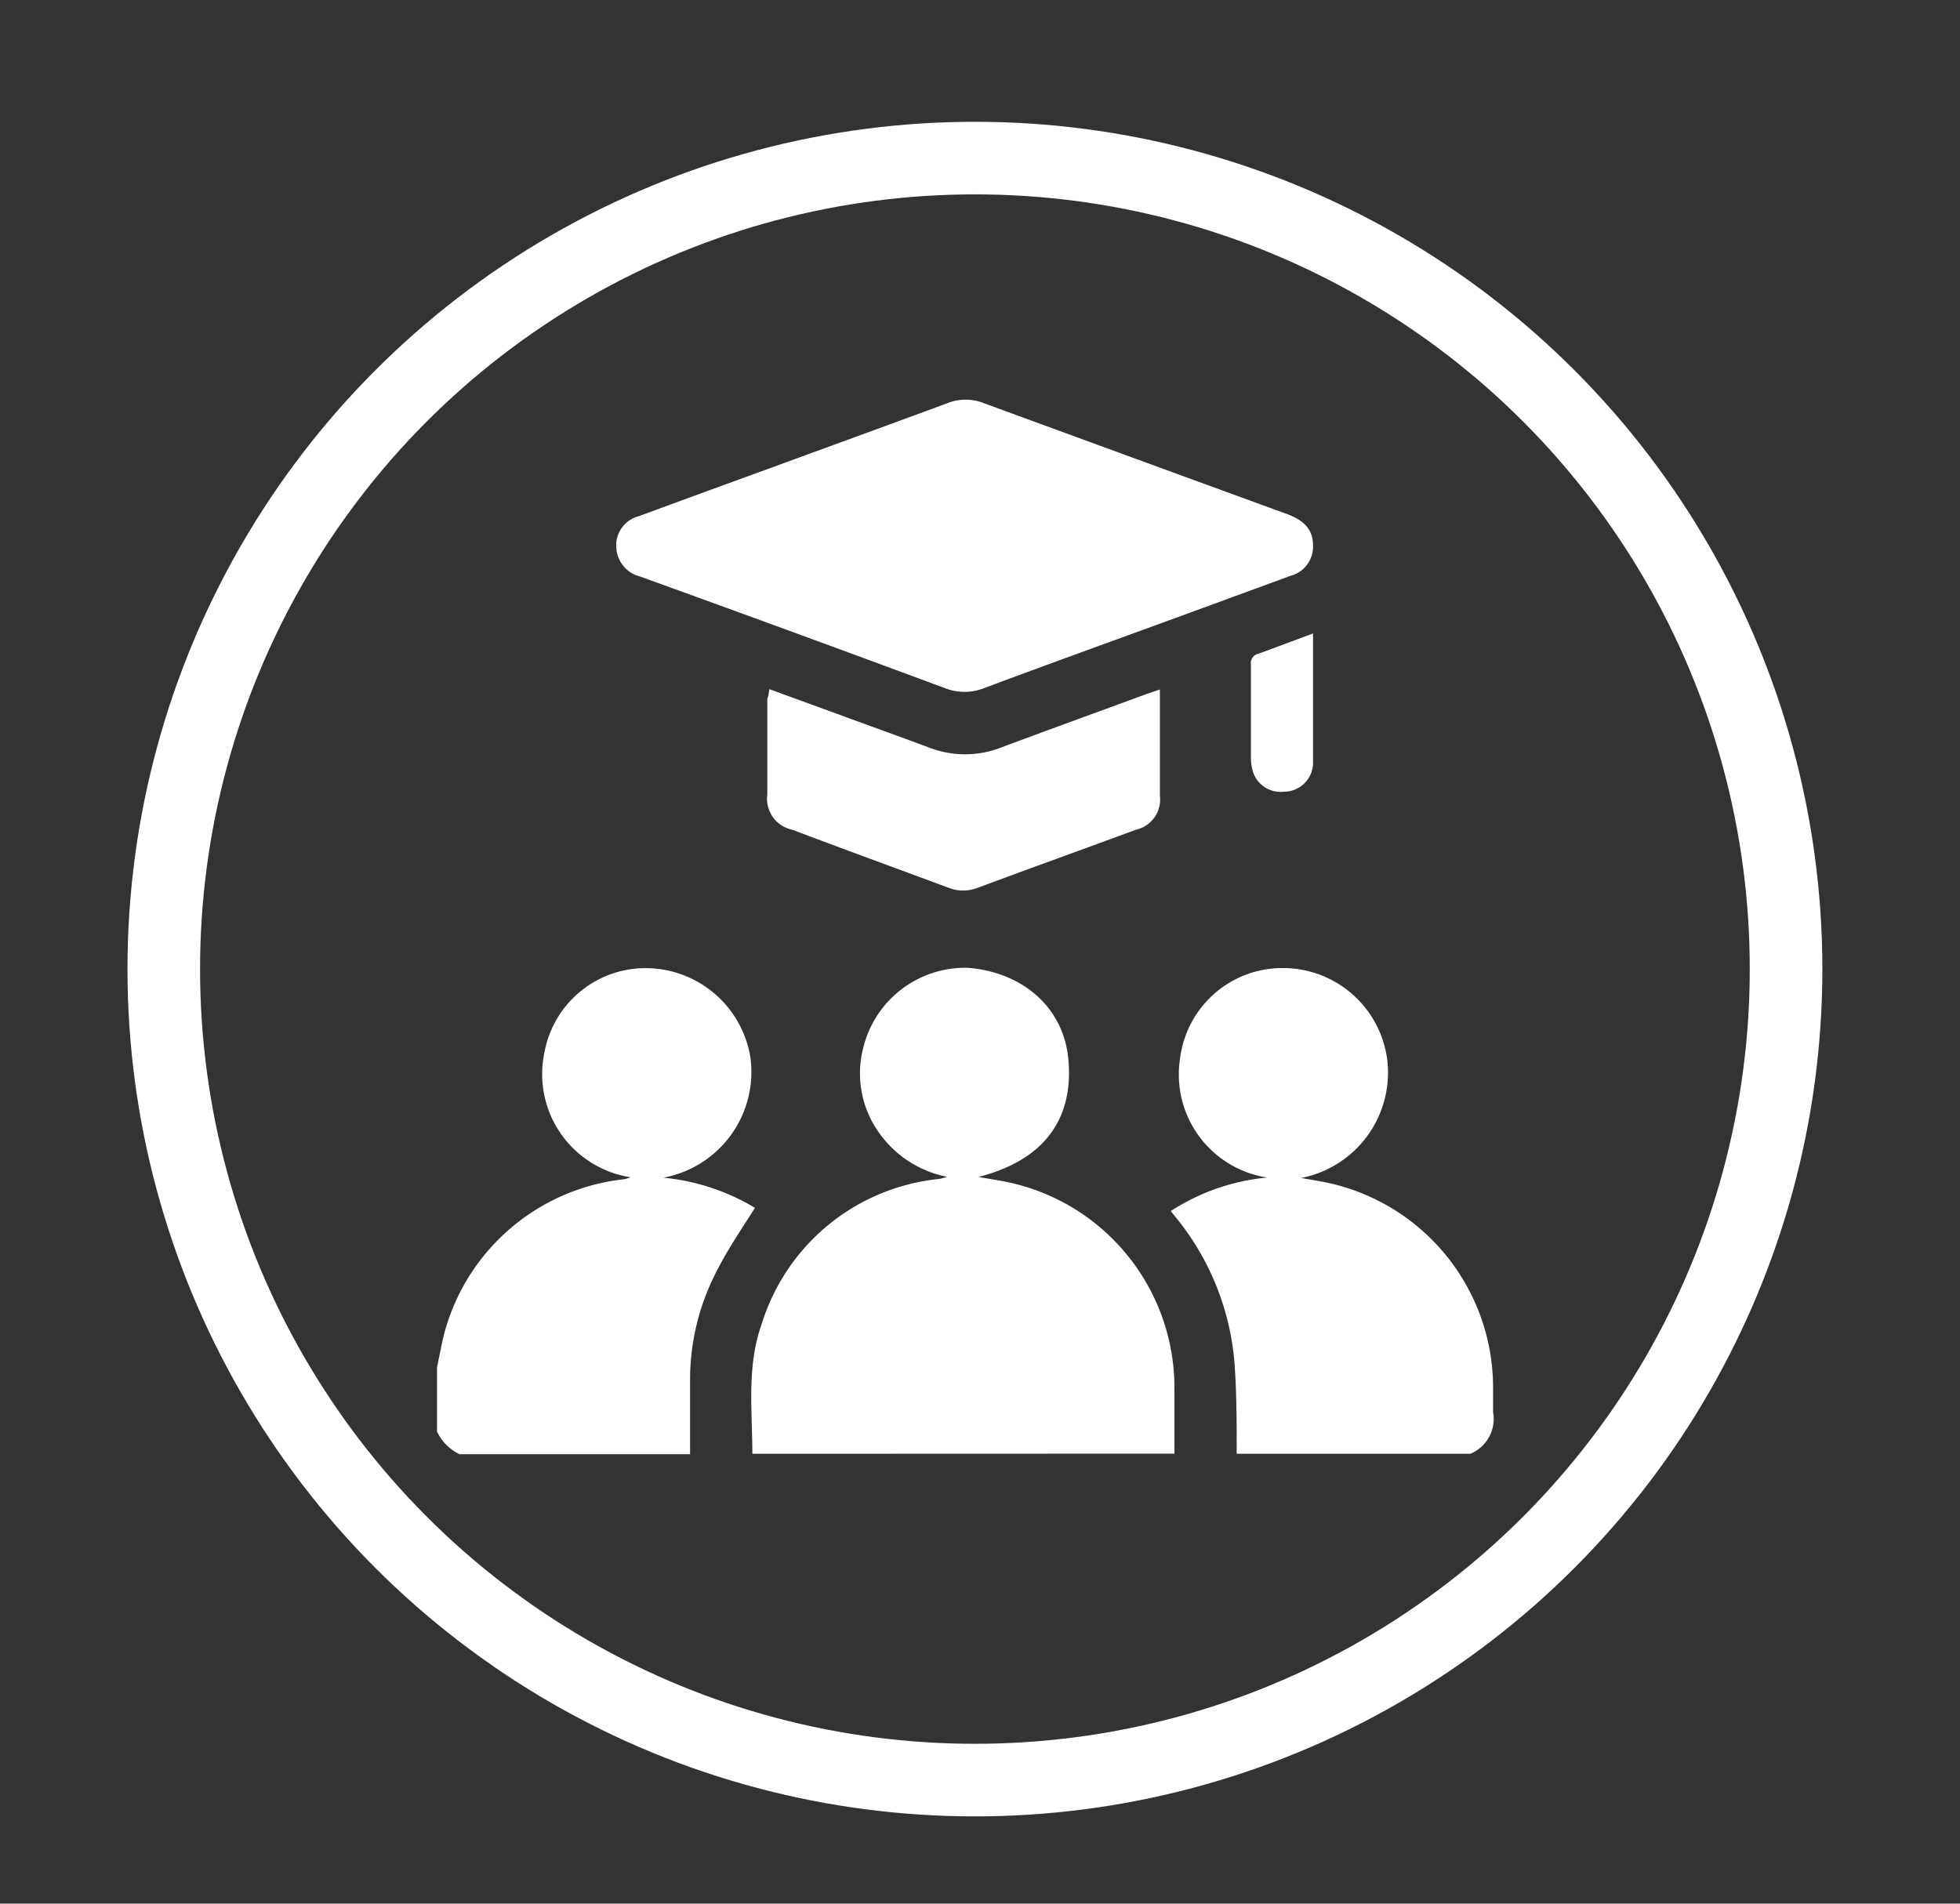 <svg id="Layer_1" data-name="Layer 1" xmlns="http://www.w3.org/2000/svg" viewBox="0 0 135 131.14"><rect x="0" y="0" width="135" height="131.14" fill="#333333" stroke="none"/><defs><style>.cls-1{fill:#fff;}.cls-2{fill:none;stroke:#fff;stroke-miterlimit:10;stroke-width:5px;}</style></defs><g id="Layer_2" data-name="Layer 2"><g id="Layer_1-2" data-name="Layer 1-2"><path class="cls-1" d="M51.82,100.15c0-3-.4-6,.64-8.93a14.29,14.29,0,0,1,12.2-10,3,3,0,0,0,.57-.15,7.5,7.5,0,0,1-4.79-3.19,7,7,0,0,1-1-5.62,7.23,7.23,0,0,1,7.2-5.59c3.85.3,6.6,2.77,6.94,6.25.4,4.16-1.65,7-6.19,8.16l1.46.25A14.48,14.48,0,0,1,80.89,95.82l0,4.32Z"/><path class="cls-1" d="M85.18,100.15c0-1.94,0-3.88-.12-5.81A18.15,18.15,0,0,0,81,83.88l-.36-.45a14.69,14.69,0,0,1,6.64-2.31,7.18,7.18,0,0,1-6-8.2,7.1,7.1,0,0,1,7.2-6.23,7.24,7.24,0,0,1,7.08,6.4,7.4,7.4,0,0,1-5.94,8.06l1.31.23a14.44,14.44,0,0,1,11.91,14.14c0,.59,0,1.18,0,1.77a2.59,2.59,0,0,1-1.57,2.86Z"/><path class="cls-1" d="M30.1,94.19c.19-.85.33-1.72.56-2.55A14.43,14.43,0,0,1,42.88,81.25a2,2,0,0,0,.55-.15,7.19,7.19,0,0,1-5.92-8.65,7.08,7.08,0,0,1,7.24-5.75,7.32,7.32,0,0,1,6.94,6.17,7.41,7.41,0,0,1-6,8.26A15,15,0,0,1,52,83.21C51,84.78,50,86.26,49.22,87.85A16.17,16.17,0,0,0,47.53,95c0,1.72,0,3.45,0,5.18H31.65a3.3,3.3,0,0,1-1.55-1.56Z"/><path class="cls-1" d="M90.44,37.62a2.08,2.08,0,0,1-1.56,2.05l-8.18,3c-4.3,1.57-8.61,3.12-12.9,4.73a3.68,3.68,0,0,1-2.73,0q-10.48-3.89-21-7.69a2.15,2.15,0,0,1-1.61-1.86A2.07,2.07,0,0,1,44,35.56q4.61-1.7,9.24-3.38c4-1.47,8-2.92,12-4.4a3.38,3.38,0,0,1,2.54,0q10.47,3.84,20.94,7.66C89.91,35.9,90.45,36.56,90.44,37.62Z"/><path class="cls-1" d="M53,47.48l4.91,1.79c2,.74,4,1.45,6.06,2.22a6.85,6.85,0,0,0,5,0c3.34-1.25,6.69-2.46,10-3.68l.92-.31c0,.22,0,.4,0,.58v6.73a2.13,2.13,0,0,1-1.65,2.35c-3.63,1.34-7.27,2.65-10.9,4a2.76,2.76,0,0,1-2,0c-3.58-1.33-7.18-2.64-10.77-4a2.18,2.18,0,0,1-1.72-2.43v-6.6C52.92,48,52.94,47.76,53,47.48Z"/><path class="cls-1" d="M90.44,43.64c0,3,0,6,0,8.9a2,2,0,0,1-2,2,2,2,0,0,1-2.21-1.67,3.26,3.26,0,0,1-.07-.7c0-2.12,0-4.25,0-6.37a.67.67,0,0,1,.53-.77C87.93,44.58,89.14,44.12,90.44,43.64Z"/></g></g><circle class="cls-2" cx="67.15" cy="66.76" r="55.87"/></svg>